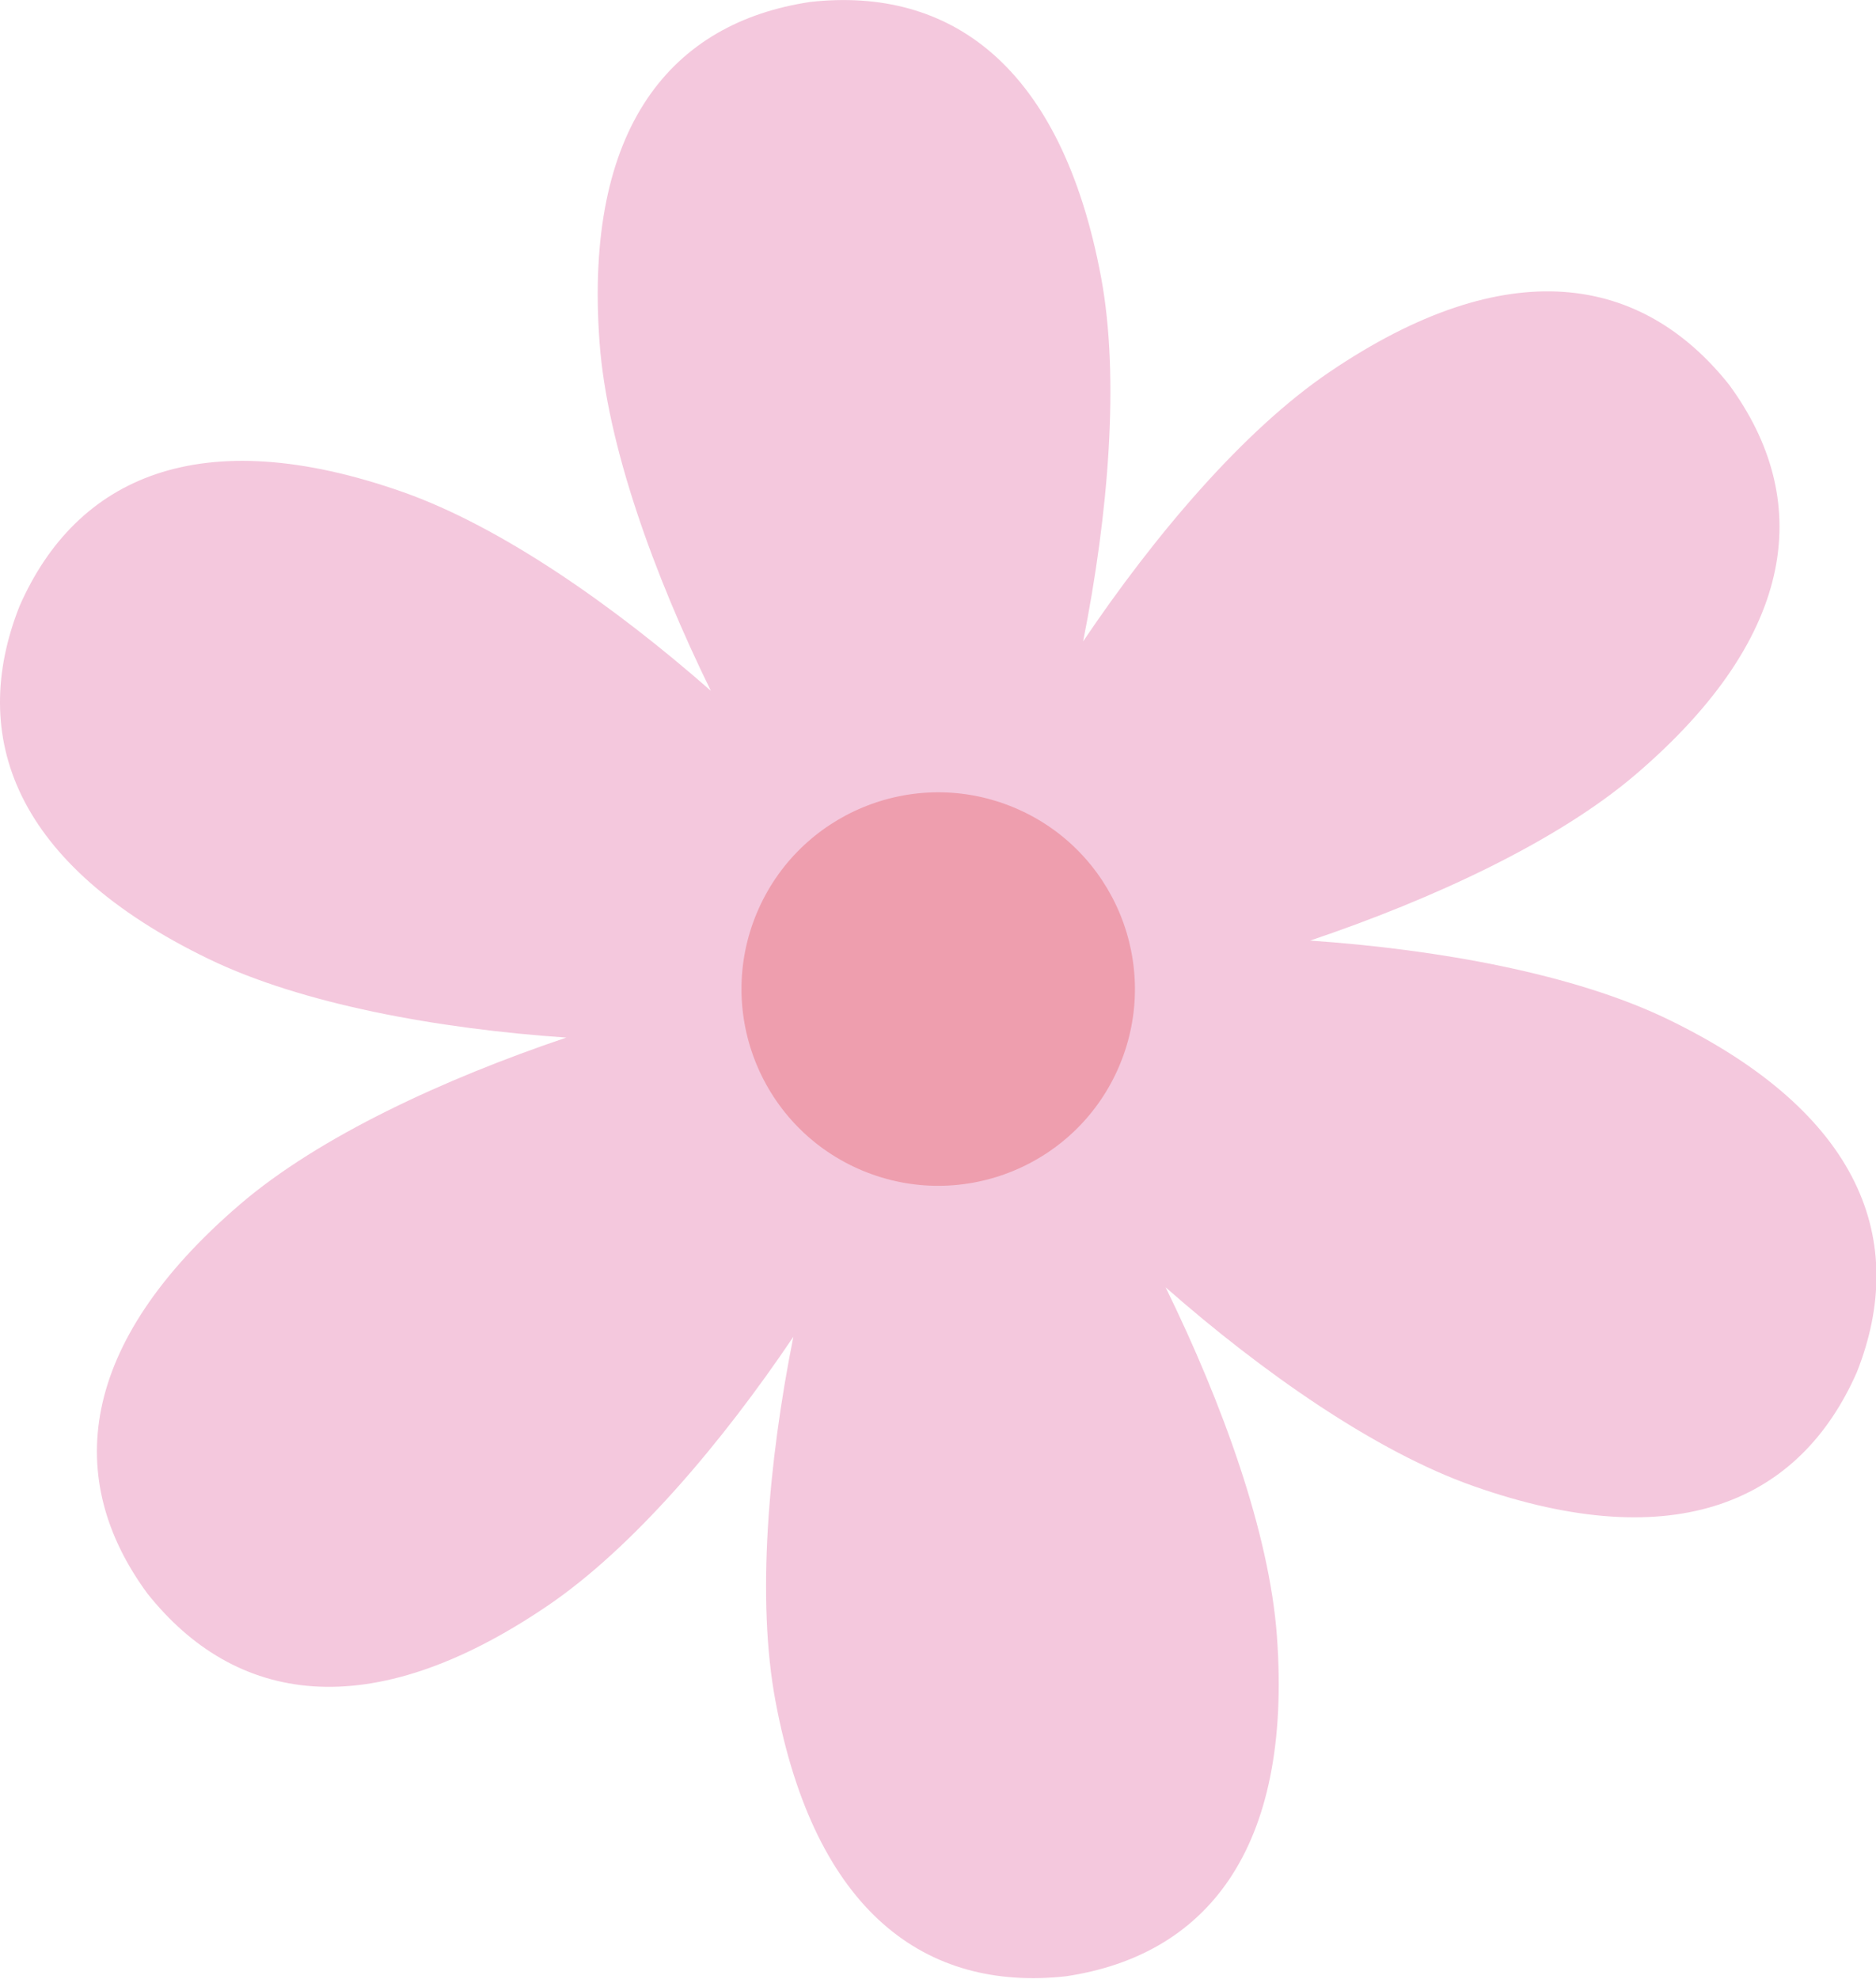 <?xml version="1.0" encoding="UTF-8" standalone="no"?><svg xmlns="http://www.w3.org/2000/svg" xmlns:xlink="http://www.w3.org/1999/xlink" fill="#000000" height="129.1" preserveAspectRatio="xMidYMid meet" version="1" viewBox="0.0 0.0 122.4 129.1" width="122.4" zoomAndPan="magnify"><defs><clipPath id="a"><path d="M 0 0 L 122.43 0 L 122.43 129.051 L 0 129.051 Z M 0 0"/></clipPath></defs><g><g clip-path="url(#a)" id="change1_1"><path d="M 35.715 104.766 C 41.27 100.996 47.059 94.191 51.762 87.211 C 50.117 95.465 49.359 104.367 50.594 110.965 C 53.176 124.801 60.441 129.934 69.551 128.93 C 78.617 127.578 84.34 120.766 83.312 106.73 C 82.82 100 79.77 91.578 76.051 83.984 C 82.398 89.562 89.762 94.703 96.121 96.945 C 109.395 101.625 117.473 97.898 121.156 89.508 C 124.523 80.98 121.48 72.621 108.812 66.492 C 102.742 63.555 93.91 61.941 85.48 61.363 C 93.488 58.66 101.617 54.895 106.742 50.508 C 117.434 41.352 118.242 32.496 112.82 25.105 C 107.117 17.93 98.355 16.383 86.715 24.289 C 81.16 28.059 75.371 34.863 70.668 41.844 C 72.312 33.59 73.07 24.688 71.84 18.09 C 69.254 4.254 61.988 -0.879 52.879 0.125 C 43.809 1.473 38.09 8.289 39.117 22.324 C 39.609 29.055 42.66 37.477 46.379 45.066 C 40.031 39.488 32.668 34.352 26.312 32.109 C 13.035 27.43 4.961 31.152 1.273 39.547 C -2.094 48.074 0.949 56.434 13.617 62.562 C 19.688 65.5 28.523 67.113 36.949 67.691 C 28.941 70.395 20.812 74.16 15.688 78.547 C 4.996 87.703 4.184 96.559 9.609 103.949 C 15.312 111.125 24.07 112.672 35.715 104.766" fill="#f4c8dd"/></g><g id="change2_1"><path d="M 56.277 76.371 C 49.734 73.645 46.645 66.133 49.367 59.59 C 52.098 53.047 59.609 49.953 66.152 52.68 C 72.691 55.406 75.785 62.922 73.059 69.465 C 70.336 76.004 62.82 79.098 56.277 76.371" fill="#ee9eae"/></g></g></svg>